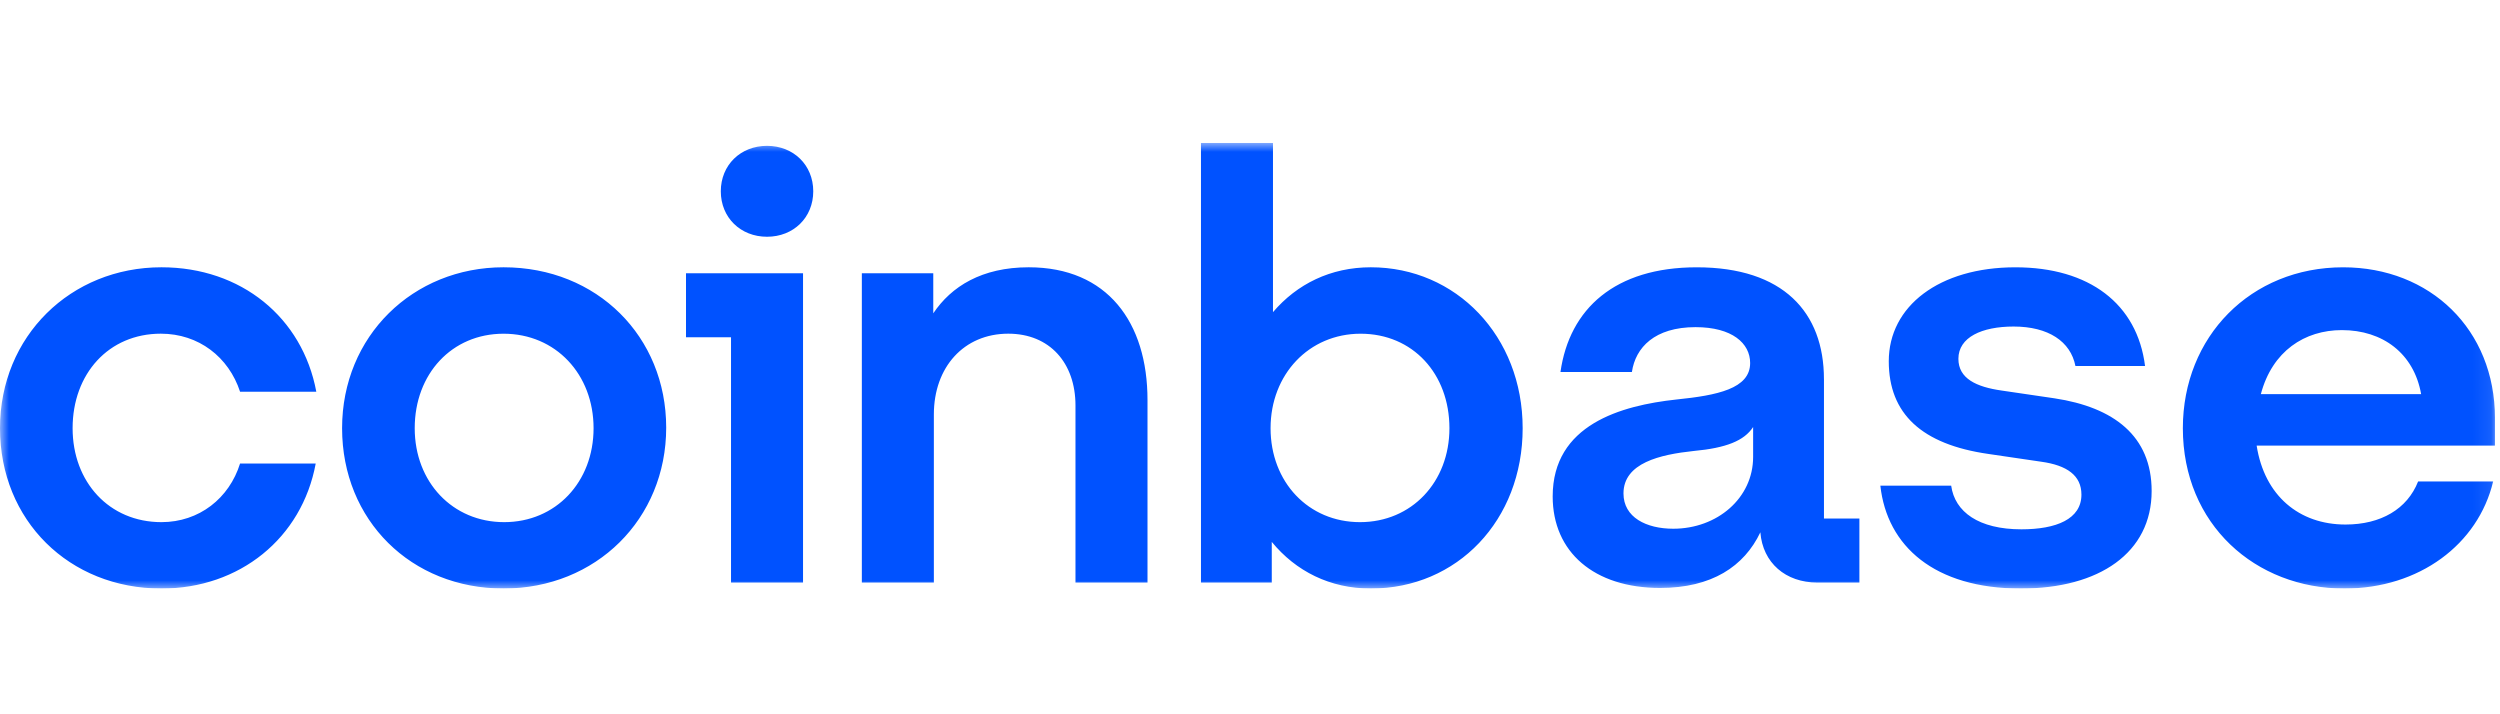 <svg xmlns="http://www.w3.org/2000/svg" xmlns:xlink="http://www.w3.org/1999/xlink" width="140" height="40" viewBox="0 0 140 40" fill="none">
<g  clip-path="url(#clip-path-wYm_nIHHRg8dHB-Bxnozx)">
<g mask="url(#mask-YA9HXgxIu4InU_FcOSpjm)">
<path d="M28.199 14.968C23.123 14.968 19.157 18.821 19.157 23.979C19.157 29.137 23.023 32.957 28.199 32.957C33.374 32.957 37.307 29.071 37.307 23.946C37.307 18.854 33.442 14.968 28.199 14.968ZM28.233 29.24C25.343 29.24 23.224 26.995 23.224 23.98C23.224 20.931 25.308 18.688 28.199 18.688C31.123 18.688 33.24 20.965 33.24 23.98C33.24 26.995 31.123 29.24 28.233 29.24ZM38.416 18.888L40.937 18.888L40.937 32.623L44.97 32.623L44.97 15.303L38.416 15.303L38.416 18.888ZM9.007 18.686C11.125 18.686 12.806 19.993 13.444 21.936L17.713 21.936C16.939 17.782 13.511 14.968 9.041 14.968C3.966 14.968 0 18.821 0 23.98C0 29.14 3.866 32.958 9.041 32.958C13.411 32.958 16.906 30.144 17.68 25.956L13.444 25.956C12.839 27.899 11.158 29.24 9.04 29.24C6.116 29.24 4.066 26.995 4.066 23.98C4.067 20.931 6.084 18.686 9.007 18.686ZM115.047 22.305L112.089 21.87C110.678 21.669 109.67 21.2 109.67 20.094C109.67 18.888 110.981 18.286 112.762 18.286C114.711 18.286 115.955 19.123 116.224 20.496L120.123 20.496C119.685 17.012 116.996 14.969 112.863 14.969C108.594 14.969 105.771 17.147 105.771 20.229C105.771 23.176 107.62 24.886 111.35 25.421L114.307 25.856C115.753 26.056 116.56 26.627 116.56 27.699C116.56 29.072 115.149 29.642 113.199 29.642C110.812 29.642 109.468 28.67 109.266 27.197L105.3 27.197C105.671 30.58 108.325 32.958 113.165 32.958C117.568 32.958 120.492 30.948 120.492 27.497C120.492 24.415 118.375 22.807 115.047 22.305ZM42.953 8.167C41.475 8.167 40.365 9.239 40.365 10.713C40.365 12.187 41.474 13.258 42.953 13.258C44.432 13.258 45.542 12.187 45.542 10.713C45.542 9.239 44.432 8.167 42.953 8.167ZM102.141 21.233C102.141 17.482 99.856 14.969 95.016 14.969C90.445 14.969 87.891 17.281 87.386 20.832L91.386 20.832C91.588 19.459 92.663 18.32 94.949 18.32C97 18.32 98.008 19.224 98.008 20.33C98.008 21.771 96.159 22.139 93.873 22.373C90.781 22.708 86.95 23.78 86.95 27.8C86.95 30.916 89.269 32.925 92.967 32.925C95.857 32.925 97.672 31.719 98.58 29.809C98.714 31.517 99.992 32.623 101.773 32.623L104.126 32.623L104.126 29.039L102.142 29.039L102.142 21.233L102.141 21.233ZM98.175 25.588C98.175 27.9 96.159 29.609 93.704 29.609C92.192 29.609 90.915 28.972 90.915 27.633C90.915 25.924 92.965 25.455 94.847 25.255C96.662 25.087 97.671 24.685 98.175 23.914L98.175 25.588ZM76.766 14.968C74.513 14.968 72.631 15.906 71.287 17.48L71.287 8L67.254 8L67.254 32.623L71.219 32.623L71.219 30.346C72.564 31.987 74.48 32.958 76.766 32.958C81.605 32.958 85.269 29.14 85.269 23.98C85.269 18.821 81.538 14.968 76.766 14.968ZM76.161 29.24C73.27 29.24 71.152 26.995 71.152 23.98C71.152 20.965 73.303 18.688 76.194 18.688C79.118 18.688 81.168 20.933 81.168 23.98C81.168 26.995 79.051 29.24 76.161 29.24ZM57.607 14.968C54.986 14.968 53.271 16.04 52.263 17.547L52.263 15.303L48.263 15.303L48.263 32.622L52.296 32.622L52.296 23.209C52.296 20.562 53.976 18.686 56.463 18.686C58.783 18.686 60.227 20.328 60.227 22.707L60.227 32.623L64.26 32.623L64.26 22.406C64.262 18.05 62.011 14.968 57.607 14.968ZM139.717 23.411C139.717 18.453 136.087 14.969 131.214 14.969C126.038 14.969 122.24 18.855 122.24 23.98C122.24 29.374 126.307 32.958 131.281 32.958C135.483 32.958 138.776 30.479 139.616 26.962L135.414 26.962C134.809 28.503 133.33 29.374 131.347 29.374C128.758 29.374 126.809 27.766 126.372 24.952L139.716 24.952L139.716 23.411L139.717 23.411ZM126.608 22.07C127.248 19.658 129.062 18.486 131.146 18.486C133.432 18.486 135.18 19.792 135.583 22.07L126.608 22.07Z"   fill="#0052FF" >
</path>
</g>
</g>
<defs>
<clipPath id="clip-path-wYm_nIHHRg8dHB-Bxnozx">
<path d="M0 32.958L140 32.958L140 8L0 8L0 32.958Z" fill="white"/>
</clipPath>
<mask id="mask-YA9HXgxIu4InU_FcOSpjm" style="mask-type:alpha" maskUnits="userSpaceOnUse">
<rect x="0" y="8" width="139.717" height="24.958"   fill="#FFFFFF" >
</rect>
<rect x="0" y="8" width="139.717" height="24.958"   fill="#FFFFFF" >
</rect>
</mask>
</defs>
</svg>
